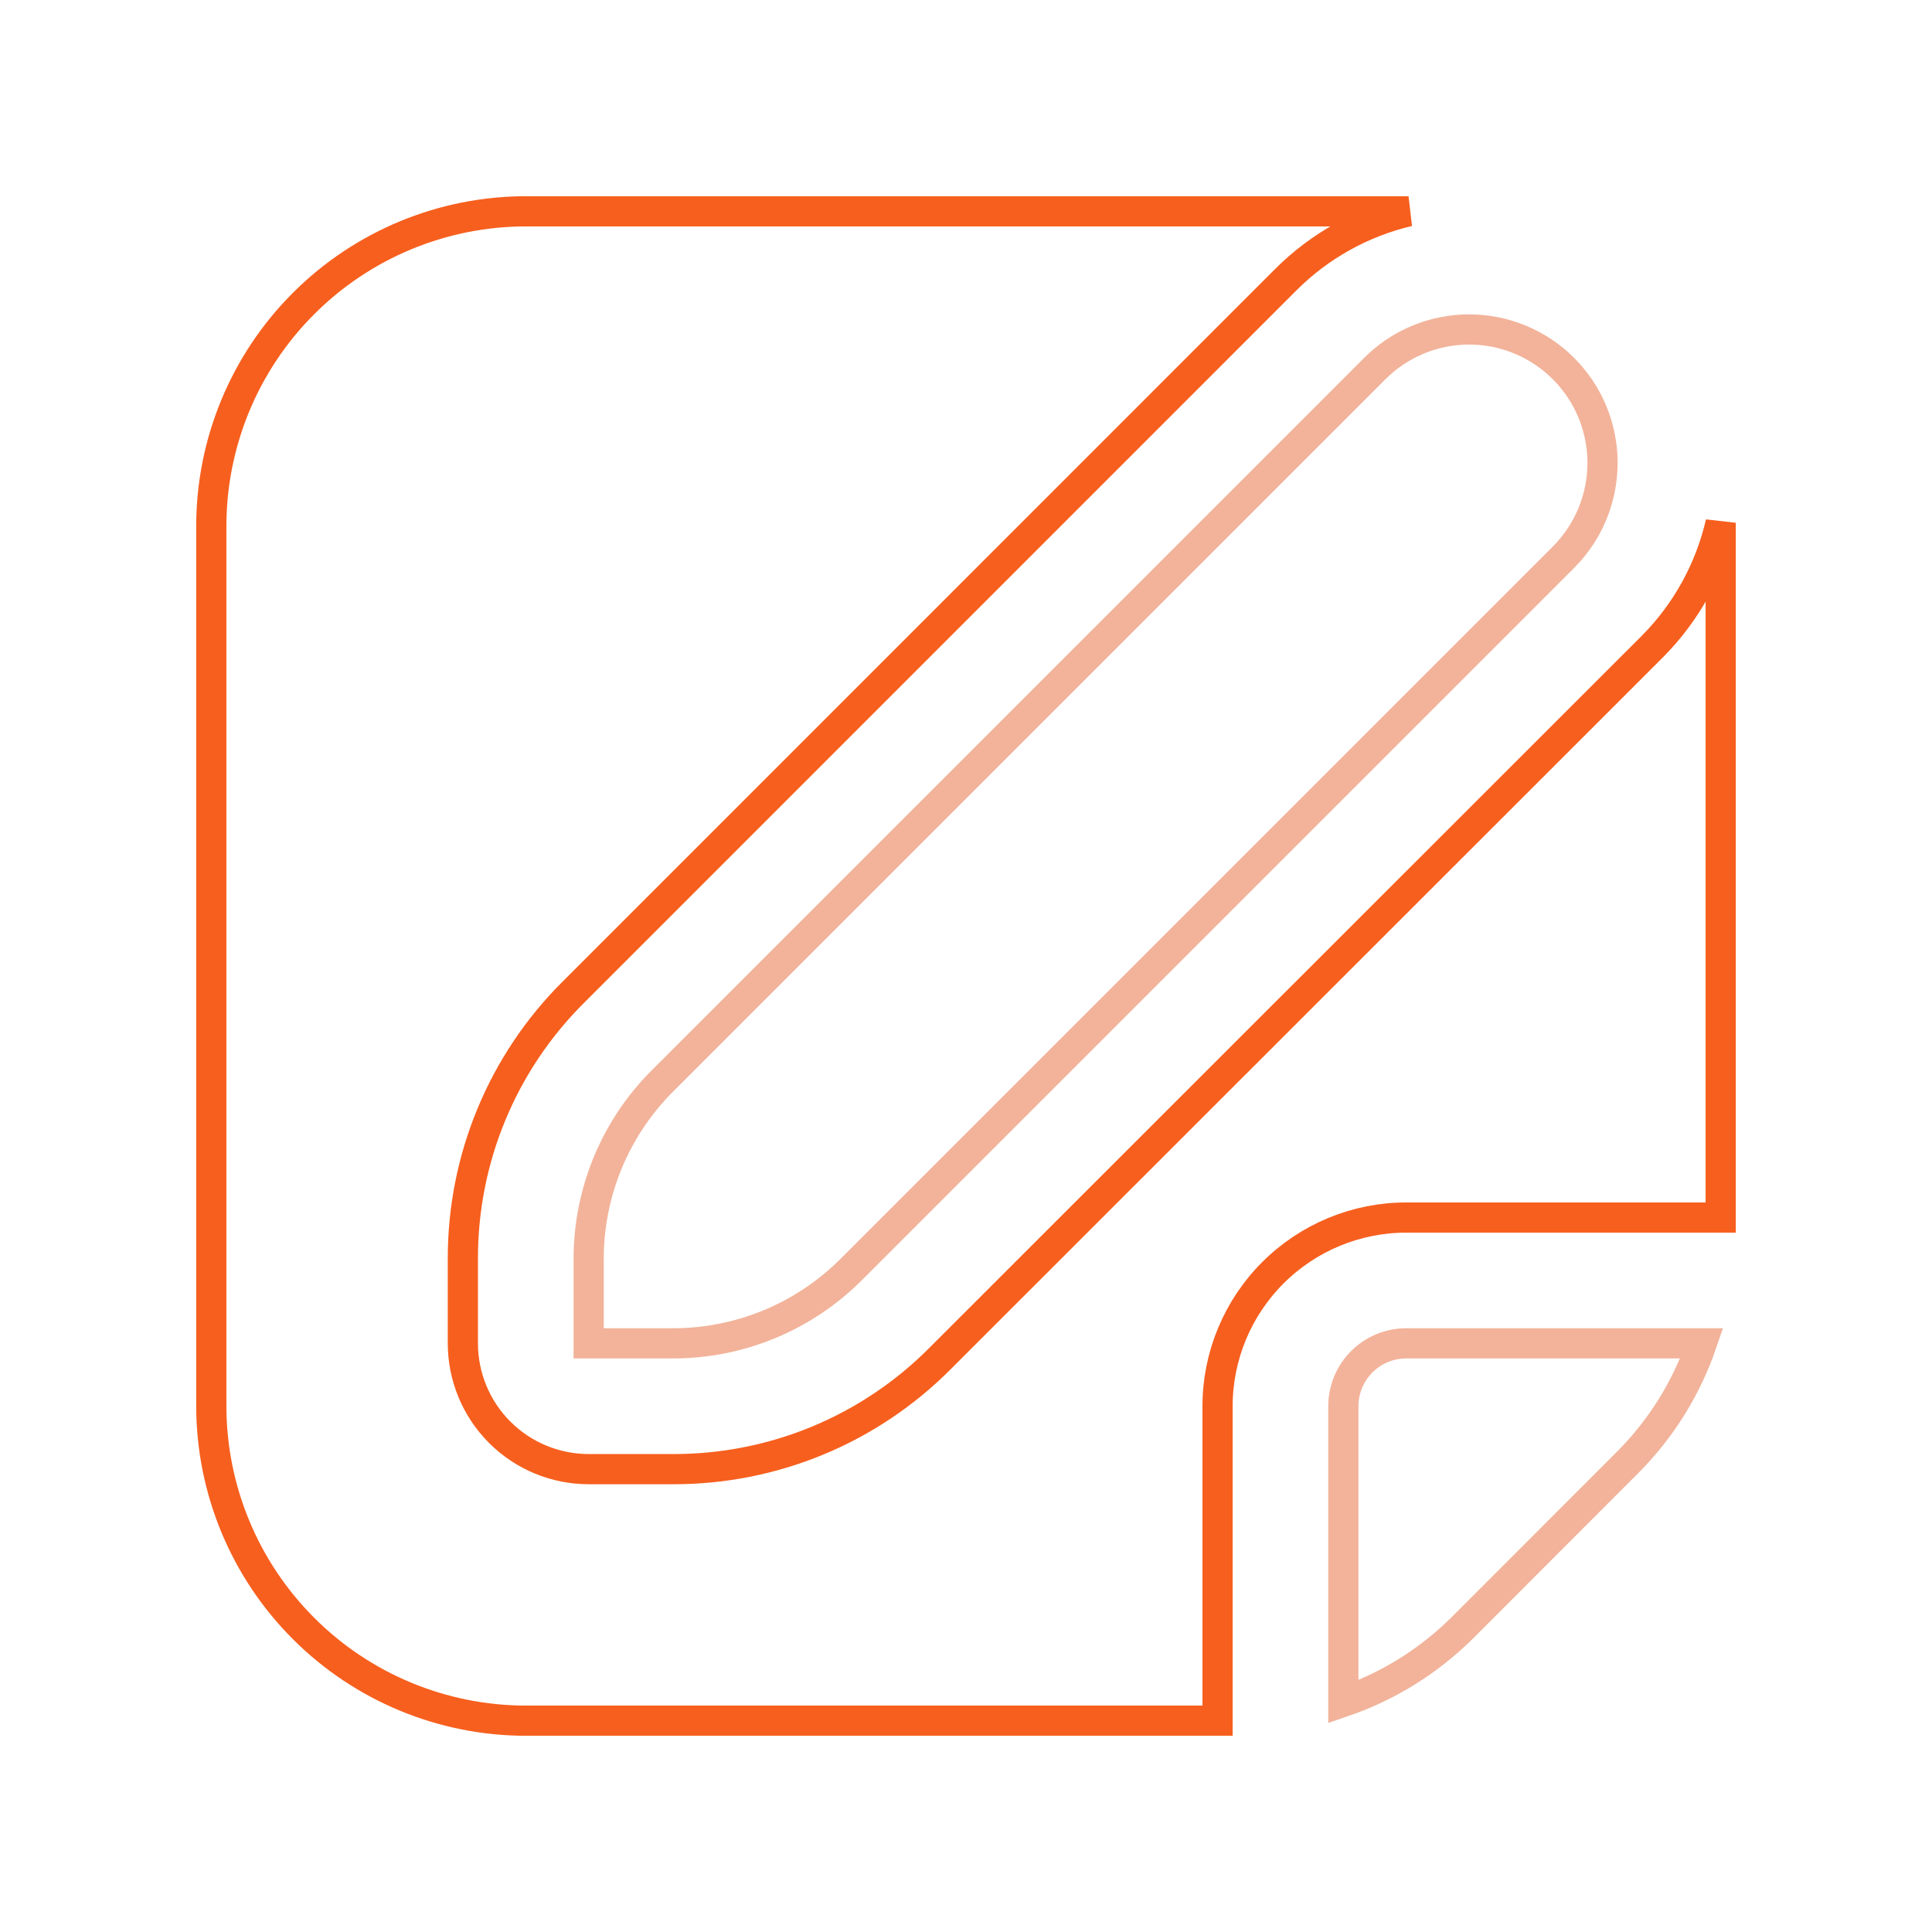 <svg width="64" height="64" viewBox="0 0 64 64" fill="none" xmlns="http://www.w3.org/2000/svg">
<path d="M44.5 46.583V56.375C45.97 55.871 47.308 55.042 48.415 53.95L53.948 48.413C55.041 47.308 55.871 45.97 56.375 44.5H46.583C46.031 44.5 45.501 44.719 45.11 45.11C44.719 45.501 44.5 46.031 44.5 46.583Z" stroke="#E66936" stroke-opacity="0.5"/>
<path d="M21.942 35.809C21.168 36.582 20.553 37.501 20.134 38.513C19.716 39.524 19.5 40.608 19.5 41.702V44.5H22.298C23.392 44.5 24.476 44.285 25.488 43.866C26.499 43.447 27.418 42.833 28.192 42.059L51.792 18.459C52.62 17.63 53.086 16.506 53.086 15.334C53.086 14.161 52.62 13.037 51.792 12.209C50.963 11.38 49.839 10.914 48.667 10.914C47.495 10.914 46.37 11.38 45.542 12.209L21.942 35.809Z" stroke="#E66936" stroke-opacity="0.5"/>
<path d="M57 17.317C56.645 18.862 55.866 20.278 54.75 21.404L31.137 45.006C29.979 46.17 28.602 47.094 27.084 47.722C25.567 48.35 23.94 48.671 22.298 48.667H19.5C18.395 48.667 17.335 48.228 16.554 47.446C15.772 46.665 15.333 45.605 15.333 44.5V41.702C15.329 40.06 15.65 38.433 16.279 36.916C16.907 35.399 17.831 34.022 18.996 32.865L42.596 9.262C43.714 8.145 45.121 7.361 46.66 7C46.633 7 46.61 7 46.583 7H17.417C14.655 7.003 12.007 8.102 10.055 10.055C8.102 12.007 7.003 14.655 7 17.417L7 46.583C7.003 49.345 8.102 51.993 10.055 53.945C12.007 55.898 14.655 56.997 17.417 57H40.333V46.583C40.333 44.926 40.992 43.336 42.164 42.164C43.336 40.992 44.926 40.333 46.583 40.333H57V17.417C57 17.383 57 17.352 57 17.317Z" stroke="#F75F1E"/>
</svg>
